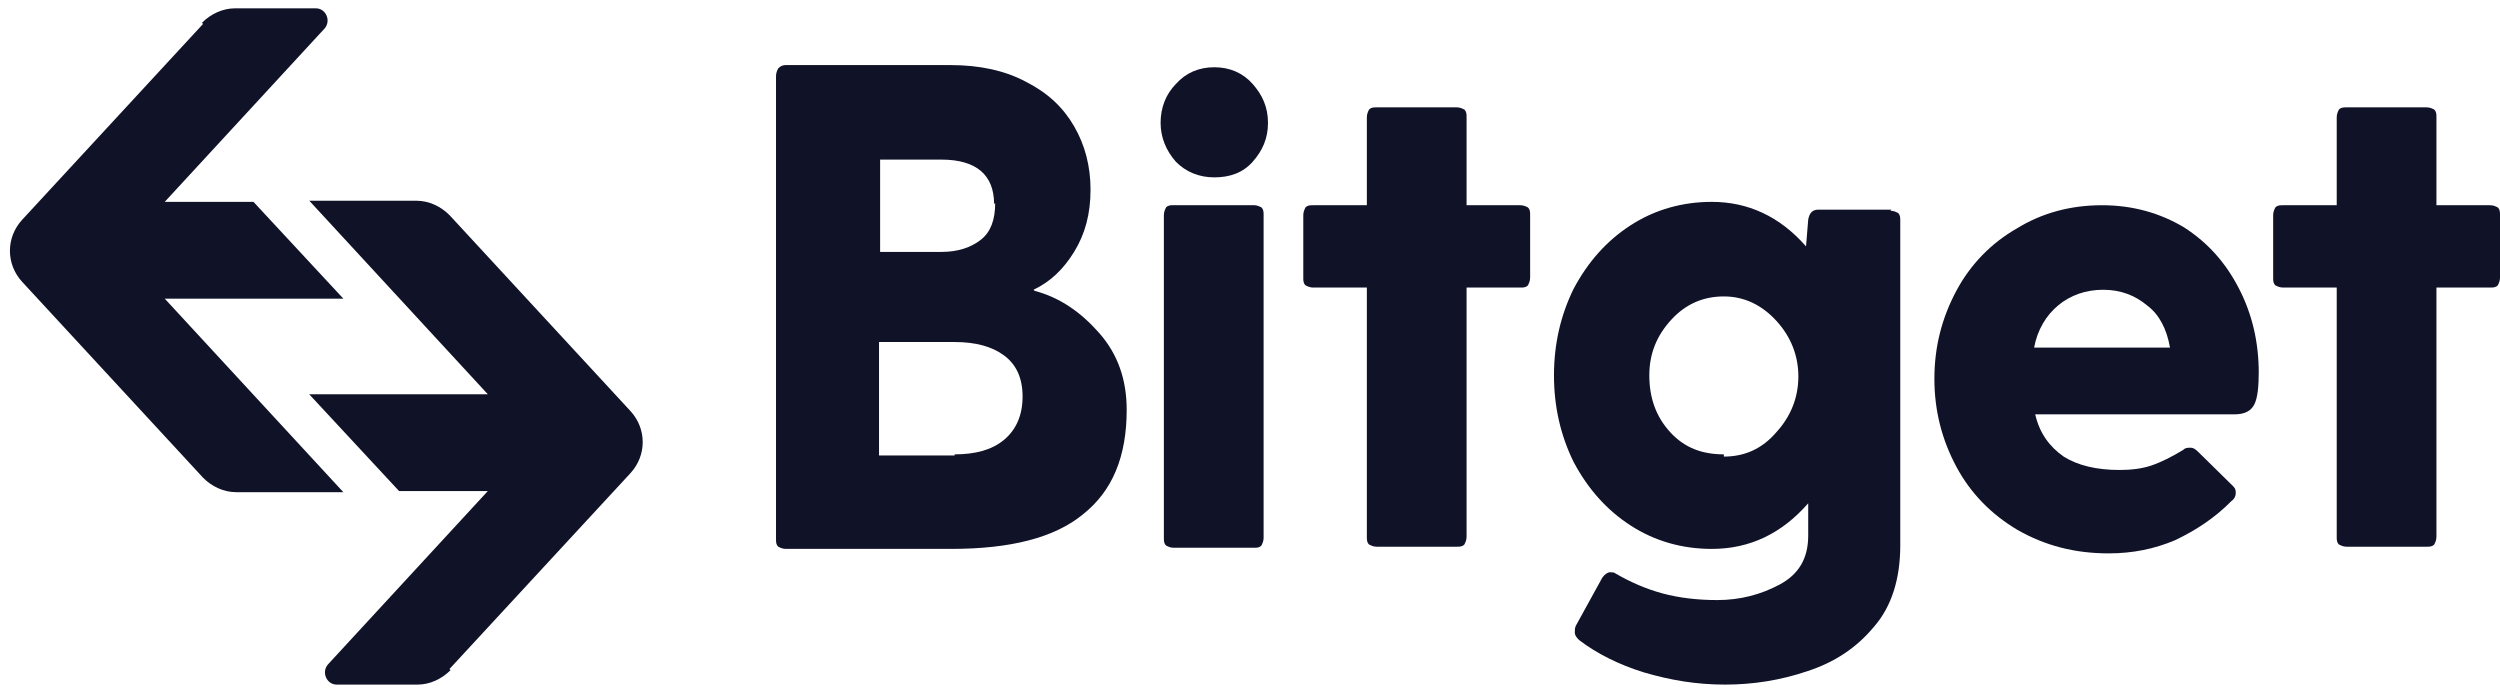 <svg width="151" height="42" viewBox="0 0 151 42" fill="none" xmlns="http://www.w3.org/2000/svg">
<path fill-rule="evenodd" clip-rule="evenodd" d="M150.404 12.396C150.603 12.396 150.735 12.463 150.868 12.531C151 12.665 151 12.799 151 13.001V16.763C151 16.965 150.934 17.099 150.868 17.233C150.735 17.368 150.603 17.368 150.404 17.368H147.161V32.416C147.161 32.618 147.095 32.752 147.029 32.886C146.896 33.021 146.764 33.021 146.565 33.021H141.734C141.535 33.021 141.403 32.954 141.27 32.886C141.138 32.752 141.138 32.618 141.138 32.416V17.368H137.895C137.696 17.368 137.564 17.3 137.431 17.233C137.299 17.099 137.299 16.965 137.299 16.763V13.001C137.299 12.799 137.365 12.665 137.431 12.531C137.564 12.396 137.696 12.396 137.895 12.396H141.138V7.089C141.138 6.887 141.204 6.753 141.27 6.619C141.403 6.484 141.535 6.484 141.734 6.484H146.565C146.764 6.484 146.896 6.552 147.029 6.619C147.161 6.753 147.161 6.887 147.161 7.089V12.396H150.404Z" fill="#101228"/>
<path fill-rule="evenodd" clip-rule="evenodd" d="M136.429 22.406C136.429 23.347 136.363 24.019 136.164 24.422C135.966 24.825 135.569 25.026 134.973 25.026H122.926C123.191 26.169 123.787 26.975 124.647 27.579C125.508 28.117 126.633 28.386 128.023 28.386C128.685 28.386 129.347 28.318 129.943 28.117C130.538 27.915 131.2 27.579 131.862 27.176C131.994 27.042 132.127 27.042 132.325 27.042C132.458 27.042 132.59 27.109 132.789 27.311L134.907 29.393C135.039 29.528 135.039 29.662 135.039 29.796C135.039 29.931 134.973 30.132 134.774 30.267C133.782 31.274 132.656 32.013 131.399 32.618C130.141 33.155 128.817 33.424 127.361 33.424C125.309 33.424 123.522 32.954 121.867 32.013C120.279 31.073 119.021 29.796 118.161 28.184C117.3 26.572 116.837 24.825 116.837 22.877C116.837 20.928 117.3 19.182 118.161 17.569C119.021 15.957 120.279 14.681 121.801 13.807C123.324 12.867 125.044 12.396 126.964 12.396C128.817 12.396 130.472 12.867 131.928 13.74C133.384 14.681 134.443 15.89 135.238 17.435C136.032 18.98 136.429 20.66 136.429 22.541V22.406ZM127.03 17.502C125.971 17.502 125.044 17.838 124.316 18.443C123.588 19.047 123.059 19.921 122.86 20.996H131.068C130.869 19.854 130.406 18.98 129.678 18.443C128.95 17.838 128.089 17.502 127.03 17.502Z" fill="#101228"/>
<path fill-rule="evenodd" clip-rule="evenodd" d="M114.181 12.731C114.379 12.731 114.512 12.798 114.644 12.865C114.776 12.999 114.776 13.134 114.776 13.335V32.952C114.776 34.968 114.247 36.647 113.188 37.856C112.129 39.133 110.805 40.006 109.15 40.544C107.562 41.081 105.907 41.35 104.186 41.35C102.465 41.35 100.876 41.081 99.288 40.611C97.766 40.141 96.442 39.469 95.383 38.663C95.25 38.528 95.118 38.394 95.118 38.192C95.118 38.058 95.118 37.924 95.184 37.789L96.773 34.9C96.905 34.699 97.104 34.565 97.236 34.565C97.368 34.565 97.501 34.565 97.567 34.632C98.494 35.169 99.42 35.572 100.413 35.841C101.406 36.11 102.531 36.244 103.723 36.244C105.113 36.244 106.37 35.908 107.496 35.303C108.621 34.699 109.216 33.758 109.216 32.348V30.399C107.628 32.213 105.708 33.154 103.392 33.154C101.605 33.154 99.95 32.684 98.494 31.743C97.037 30.802 95.912 29.526 95.052 27.914C94.257 26.301 93.86 24.555 93.86 22.674C93.86 20.793 94.257 19.046 95.052 17.433C95.912 15.821 97.037 14.545 98.494 13.604C99.95 12.664 101.605 12.193 103.392 12.193C105.576 12.193 107.496 13.067 109.084 14.881L109.216 13.268C109.283 12.865 109.481 12.664 109.812 12.664H114.247L114.181 12.731ZM104.12 27.578C105.377 27.578 106.436 27.108 107.297 26.1C108.157 25.159 108.621 24.017 108.621 22.741C108.621 21.464 108.157 20.322 107.297 19.382C106.436 18.441 105.377 17.904 104.12 17.904C102.862 17.904 101.803 18.374 100.943 19.314C100.082 20.255 99.619 21.33 99.619 22.674C99.619 24.017 100.016 25.159 100.877 26.1C101.737 27.04 102.796 27.443 104.12 27.443V27.578Z" fill="#101228"/>
<path fill-rule="evenodd" clip-rule="evenodd" d="M91.824 12.396C92.023 12.396 92.155 12.463 92.288 12.531C92.42 12.665 92.42 12.799 92.42 13.001V16.763C92.42 16.965 92.354 17.099 92.288 17.233C92.155 17.368 92.023 17.368 91.824 17.368H88.581V32.416C88.581 32.618 88.515 32.752 88.449 32.886C88.316 33.021 88.184 33.021 87.985 33.021H83.153C82.955 33.021 82.823 32.954 82.69 32.886C82.558 32.752 82.558 32.618 82.558 32.416V17.368H79.314C79.116 17.368 78.984 17.3 78.851 17.233C78.719 17.099 78.719 16.965 78.719 16.763V13.001C78.719 12.799 78.785 12.665 78.851 12.531C78.984 12.396 79.116 12.396 79.314 12.396H82.558V7.089C82.558 6.887 82.624 6.753 82.69 6.619C82.823 6.484 82.955 6.484 83.153 6.484H87.985C88.184 6.484 88.316 6.552 88.449 6.619C88.581 6.753 88.581 6.887 88.581 7.089V12.396H91.824Z" fill="#101228"/>
<path fill-rule="evenodd" clip-rule="evenodd" d="M73.343 10.713C72.416 10.713 71.622 10.377 71.026 9.773C70.431 9.101 70.1 8.295 70.1 7.422C70.1 6.481 70.431 5.675 71.026 5.07C71.622 4.398 72.416 4.062 73.343 4.062C74.27 4.062 75.064 4.398 75.66 5.07C76.255 5.742 76.586 6.481 76.586 7.422C76.586 8.362 76.255 9.101 75.66 9.773C75.064 10.445 74.27 10.713 73.343 10.713ZM70.298 12.998C70.298 12.796 70.364 12.662 70.431 12.527C70.563 12.393 70.695 12.393 70.894 12.393H75.726C75.924 12.393 76.057 12.46 76.189 12.527C76.322 12.662 76.322 12.796 76.322 12.998V32.48C76.322 32.681 76.255 32.816 76.189 32.95C76.057 33.085 75.924 33.085 75.726 33.085H70.894C70.695 33.085 70.563 33.017 70.431 32.95C70.298 32.816 70.298 32.681 70.298 32.48V12.998Z" fill="#101228"/>
<path fill-rule="evenodd" clip-rule="evenodd" d="M62.492 17.567C64.014 17.971 65.272 18.844 66.397 20.12C67.522 21.397 68.052 22.942 68.052 24.756C68.052 27.577 67.192 29.66 65.404 31.071C63.683 32.481 61.036 33.153 57.462 33.153H47.467C47.268 33.153 47.136 33.086 47.004 33.019C46.871 32.885 46.871 32.75 46.871 32.549V4.601C46.871 4.4 46.937 4.266 47.004 4.131C47.136 3.997 47.268 3.93 47.467 3.93H57.395C59.182 3.93 60.705 4.266 61.962 4.937C63.286 5.609 64.213 6.483 64.875 7.625C65.537 8.767 65.868 10.043 65.868 11.454C65.868 12.932 65.537 14.141 64.875 15.216C64.213 16.291 63.419 17.03 62.426 17.5L62.492 17.567ZM60.043 12.327C60.043 10.581 58.984 9.64 56.866 9.64H53.159V15.216H56.866C57.859 15.216 58.653 14.947 59.249 14.477C59.844 14.007 60.109 13.268 60.109 12.26L60.043 12.327ZM57.66 27.443C58.918 27.443 59.91 27.174 60.639 26.57C61.367 25.965 61.764 25.092 61.764 23.95C61.764 22.808 61.367 22.001 60.639 21.464C59.91 20.926 58.918 20.658 57.66 20.658H53.093V27.51H57.66V27.443Z" fill="#101228"/>
<path fill-rule="evenodd" clip-rule="evenodd" d="M12.199 1.377C12.729 0.84 13.457 0.504 14.185 0.504H19.083C19.679 0.504 20.01 1.243 19.613 1.713L9.949 12.193H15.31L20.738 18.038H9.949L20.738 29.727H14.251C13.523 29.727 12.795 29.392 12.266 28.854L1.344 17.03C0.351 15.956 0.351 14.343 1.344 13.268L12.266 1.444L12.199 1.377Z" fill="#101228"/>
<path fill-rule="evenodd" clip-rule="evenodd" d="M27.214 40.475C26.685 41.013 25.957 41.349 25.229 41.349H20.331C19.735 41.349 19.404 40.61 19.801 40.139L29.465 29.659H24.103L18.676 23.814H29.465L18.682 12.125H25.168C25.896 12.125 26.625 12.461 27.154 12.998L38.075 24.822C39.068 25.897 39.068 27.509 38.075 28.584L27.148 40.408L27.214 40.475Z" fill="#101228"/>
</svg>
